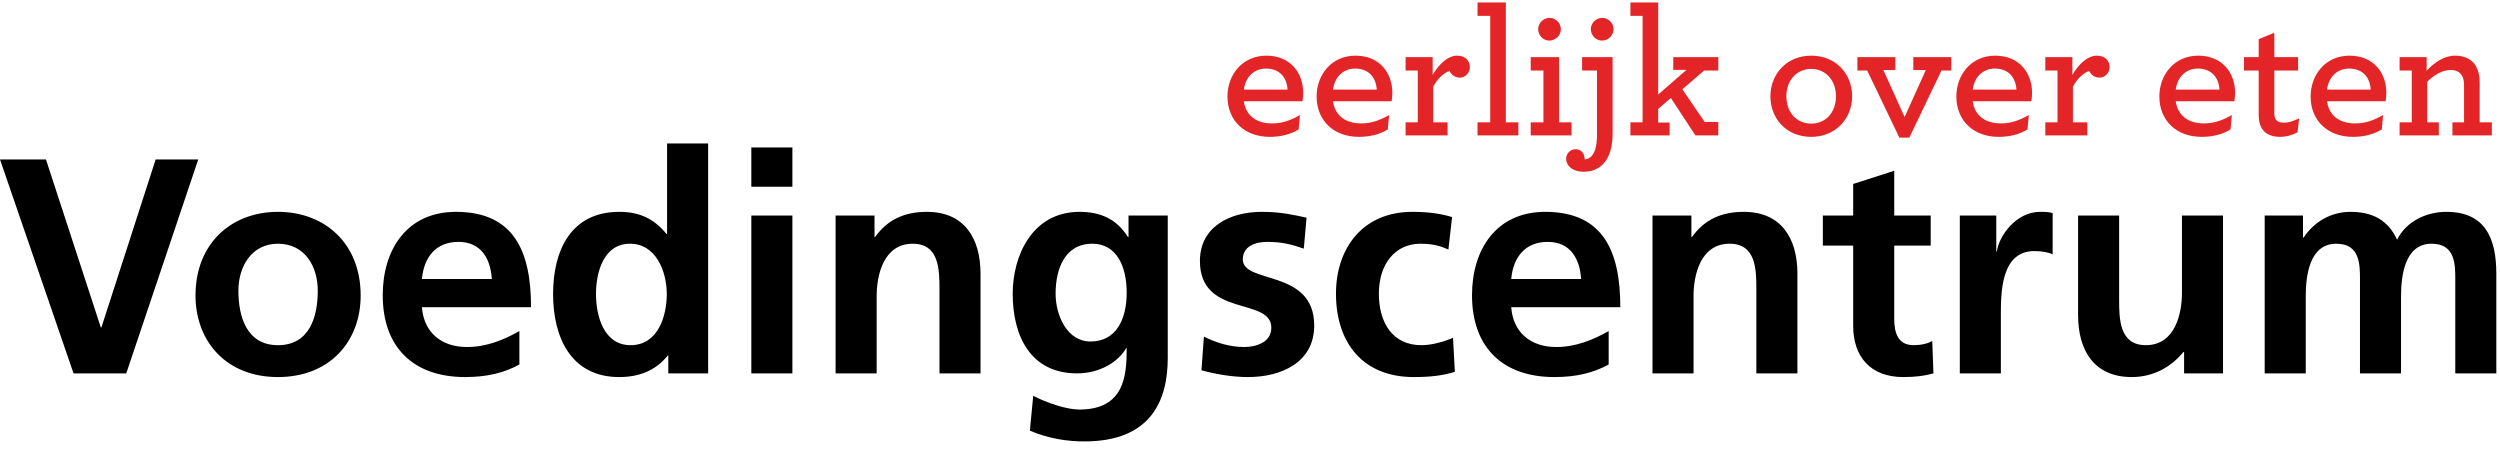 <?xml version="1.0" encoding="UTF-8"?>
<svg width="188px" height="34px" viewBox="0 0 188 34" version="1.1" xmlns="http://www.w3.org/2000/svg" xmlns:xlink="http://www.w3.org/1999/xlink">
    <!-- Generator: Sketch 56.2 (81672) - https://sketch.com -->
    <title>vc_logo</title>
    <desc>Created with Sketch.</desc>
    <g id="Page-1" stroke="none" stroke-width="1" fill="none" fill-rule="evenodd">
        <g id="vc_logo" fill-rule="nonzero">
            <path d="M20.901,25.958 C23.274,25.958 23.896,23.837 23.896,21.855 C23.896,20.034 22.928,18.328 20.901,18.328 C18.896,18.328 17.928,20.08 17.928,21.855 C17.928,23.814 18.55,25.958 20.901,25.958 Z M20.901,15.931 C24.426,15.931 27.122,18.305 27.122,22.223 C27.122,25.635 24.841,28.355 20.901,28.355 C16.983,28.355 14.702,25.635 14.702,22.223 C14.702,18.305 17.398,15.931 20.901,15.931 Z M36.984,20.979 C36.892,19.481 36.2,18.19 34.472,18.19 C32.744,18.19 31.869,19.388 31.73,20.979 L36.984,20.979 Z M39.058,27.41 C37.929,28.032 36.638,28.355 34.979,28.355 C31.062,28.355 28.781,26.096 28.781,22.201 C28.781,18.766 30.601,15.931 34.288,15.931 C38.689,15.931 39.933,18.951 39.933,23.099 L31.73,23.099 C31.869,25.013 33.205,26.096 35.117,26.096 C36.615,26.096 37.906,25.543 39.058,24.897 L39.058,27.41 Z M47.422,25.958 C49.473,25.958 50.141,23.791 50.141,22.108 C50.141,20.449 49.357,18.328 47.376,18.328 C45.371,18.328 44.818,20.518 44.818,22.108 C44.818,23.745 45.394,25.958 47.422,25.958 Z M50.256,26.741 L50.21,26.741 C49.288,27.894 48.021,28.355 46.569,28.355 C42.929,28.355 41.592,25.358 41.592,22.108 C41.592,18.835 42.929,15.931 46.569,15.931 C48.113,15.931 49.196,16.461 50.118,17.591 L50.164,17.591 L50.164,10.791 L53.252,10.791 L53.252,28.078 L50.256,28.078 L50.256,26.741 Z M56.5,28.079 L56.5,16.208 L59.588,16.208 L59.588,28.079 L56.5,28.079 Z M56.5,14.041 L56.5,11.091 L59.588,11.091 L59.588,14.041 L56.5,14.041 Z M62.837,16.208 L65.764,16.208 L65.764,17.821 L65.81,17.821 C66.777,16.462 68.091,15.931 69.704,15.931 C72.515,15.931 73.736,17.913 73.736,20.587 L73.736,28.078 L70.649,28.078 L70.649,21.74 C70.649,20.287 70.625,18.328 68.644,18.328 C66.409,18.328 65.925,20.749 65.925,22.27 L65.925,28.078 L62.837,28.078 L62.837,16.208 Z M84.727,22.016 C84.727,19.988 83.944,18.328 82.146,18.328 C80.05,18.328 79.381,20.264 79.381,22.085 C79.381,23.699 80.234,25.681 82.008,25.681 C83.944,25.681 84.727,23.998 84.727,22.016 Z M87.815,16.208 L87.815,26.925 C87.815,30.152 86.525,33.195 81.547,33.195 C80.326,33.195 78.921,33.011 77.446,32.388 L77.699,29.76 C78.644,30.268 80.188,30.798 81.156,30.798 C84.566,30.798 84.727,28.239 84.727,26.188 L84.681,26.188 C84.105,27.202 82.723,28.078 80.994,28.078 C77.492,28.078 76.155,25.266 76.155,22.085 C76.155,19.227 77.63,15.931 81.179,15.931 C82.746,15.931 83.967,16.461 84.819,17.821 L84.865,17.821 L84.865,16.208 L87.815,16.208 Z M98.046,18.697 C97.101,18.374 96.409,18.19 95.28,18.19 C94.451,18.19 93.46,18.49 93.46,19.504 C93.46,21.394 98.829,20.195 98.829,24.482 C98.829,27.248 96.363,28.355 93.852,28.355 C92.677,28.355 91.478,28.147 90.349,27.848 L90.534,25.312 C91.501,25.797 92.515,26.096 93.575,26.096 C94.359,26.096 95.603,25.797 95.603,24.643 C95.603,22.316 90.234,23.906 90.234,19.619 C90.234,17.06 92.469,15.931 94.889,15.931 C96.34,15.931 97.285,16.162 98.253,16.369 L98.046,18.697 Z M108.921,18.766 C108.368,18.512 107.769,18.328 106.824,18.328 C104.912,18.328 103.691,19.85 103.691,22.085 C103.691,24.275 104.727,25.958 106.894,25.958 C107.769,25.958 108.737,25.635 109.267,25.405 L109.405,27.963 C108.506,28.24 107.585,28.355 106.317,28.355 C102.423,28.355 100.465,25.704 100.465,22.085 C100.465,18.651 102.492,15.931 106.202,15.931 C107.446,15.931 108.345,16.069 109.197,16.323 L108.921,18.766 Z M118.898,20.979 C118.806,19.481 118.114,18.19 116.386,18.19 C114.658,18.19 113.783,19.388 113.644,20.979 L118.898,20.979 Z M120.972,27.41 C119.843,28.032 118.552,28.355 116.893,28.355 C112.976,28.355 110.695,26.096 110.695,22.201 C110.695,18.766 112.515,15.931 116.202,15.931 C120.603,15.931 121.847,18.951 121.847,23.099 L113.644,23.099 C113.783,25.013 115.119,26.096 117.031,26.096 C118.529,26.096 119.82,25.543 120.972,24.897 L120.972,27.41 Z M124.267,16.208 L127.193,16.208 L127.193,17.821 L127.239,17.821 C128.207,16.462 129.521,15.931 131.133,15.931 C133.944,15.931 135.166,17.913 135.166,20.587 L135.166,28.078 L132.078,28.078 L132.078,21.74 C132.078,20.287 132.055,18.328 130.074,18.328 C127.838,18.328 127.354,20.749 127.354,22.27 L127.354,28.078 L124.267,28.078 L124.267,16.208 Z M139.359,18.467 L137.078,18.467 L137.078,16.208 L139.359,16.208 L139.359,13.834 L142.447,12.842 L142.447,16.208 L145.189,16.208 L145.189,18.467 L142.447,18.467 L142.447,23.999 C142.447,25.012 142.723,25.957 143.898,25.957 C144.451,25.957 144.981,25.843 145.304,25.635 L145.396,28.078 C144.751,28.263 144.037,28.355 143.115,28.355 C140.695,28.355 139.359,26.857 139.359,24.505 L139.359,18.467 Z M147.378,16.208 L150.12,16.208 L150.12,18.905 L150.166,18.905 C150.304,17.798 151.572,15.931 153.415,15.931 C153.714,15.931 154.037,15.931 154.359,16.023 L154.359,19.135 C154.083,18.974 153.53,18.882 152.977,18.882 C150.465,18.882 150.465,22.016 150.465,23.722 L150.465,28.078 L147.378,28.078 L147.378,16.208 Z M167.171,28.078 L164.244,28.078 L164.244,26.465 L164.199,26.465 C163.254,27.617 161.917,28.355 160.304,28.355 C157.493,28.355 156.272,26.373 156.272,23.699 L156.272,16.208 L159.359,16.208 L159.359,22.546 C159.359,23.998 159.383,25.957 161.364,25.957 C163.599,25.957 164.083,23.537 164.083,22.016 L164.083,16.208 L167.171,16.208 L167.171,28.078 Z M170.304,16.208 L173.185,16.208 L173.185,17.867 L173.231,17.867 C174.199,16.415 175.604,15.931 176.756,15.931 C178.415,15.931 179.59,16.554 180.259,18.029 C180.973,16.599 182.517,15.931 183.968,15.931 C186.895,15.931 187.724,17.936 187.724,20.587 L187.724,28.078 L184.637,28.078 L184.637,21.002 C184.637,19.896 184.637,18.328 182.862,18.328 C180.812,18.328 180.558,20.772 180.558,22.316 L180.558,28.078 L177.47,28.078 L177.47,21.002 C177.47,19.896 177.47,18.328 175.696,18.328 C173.645,18.328 173.392,20.772 173.392,22.316 L173.392,28.078 L170.304,28.078 L170.304,16.208 Z M11.706,11.99 L14.908,11.99 L9.494,28.078 L5.53,28.078 L0,11.99 L3.456,11.99 L7.581,24.621 L7.627,24.621 L11.706,11.99 Z" id="Combined-Shape" fill="#010000"></path>
            <path d="M93.534,6.74 L96.826,6.74 C96.771,5.798 96.197,5.156 95.201,5.156 C94.408,5.156 93.685,5.675 93.534,6.74 Z M93.534,7.615 C93.698,8.735 94.518,9.281 95.665,9.281 C96.416,9.281 97.058,9.049 97.754,8.653 L97.659,9.732 C97.044,10.114 96.293,10.292 95.488,10.292 C93.589,10.292 92.305,9.063 92.305,7.259 C92.305,5.607 93.439,4.186 95.228,4.186 C97.044,4.186 98,5.484 98,6.986 C98,7.205 97.973,7.437 97.945,7.615 L93.534,7.615 Z M100.239,6.74 L103.531,6.74 C103.476,5.798 102.902,5.156 101.905,5.156 C101.113,5.156 100.389,5.675 100.239,6.74 Z M100.239,7.615 C100.403,8.735 101.222,9.281 102.37,9.281 C103.121,9.281 103.763,9.049 104.459,8.653 L104.364,9.732 C103.749,10.114 102.998,10.292 102.192,10.292 C100.294,10.292 99.01,9.063 99.01,7.259 C99.01,5.607 100.144,4.186 101.933,4.186 C103.749,4.186 104.705,5.484 104.705,6.986 C104.705,7.205 104.678,7.437 104.65,7.615 L100.239,7.615 Z M110.535,5.047 C110.535,5.47 110.194,5.839 109.785,5.839 C109.388,5.839 109.116,5.593 109.006,5.333 C108.569,5.47 108.064,5.962 107.777,6.522 L107.777,9.199 L108.856,9.199 L108.856,10.183 L105.701,10.183 L105.701,9.199 L106.616,9.199 L106.616,5.306 L105.701,5.306 L105.701,4.295 L107.736,4.295 L107.736,5.634 C108.2,4.828 108.883,4.186 109.566,4.186 C110.208,4.186 110.535,4.582 110.535,5.047 Z M111.109,9.199 L112.065,9.199 L112.065,1.194 L111.109,1.194 L111.109,0.183 L113.239,0.183 L113.239,9.199 L114.181,9.199 L114.181,10.183 L111.109,10.183 L111.109,9.199 Z M115.67,2.192 C115.67,1.727 116.066,1.344 116.53,1.344 C116.98,1.344 117.376,1.727 117.376,2.192 C117.376,2.67 116.967,3.052 116.516,3.052 C116.052,3.052 115.67,2.67 115.67,2.192 Z M115.11,9.199 L116.066,9.199 L116.066,5.306 L115.11,5.306 L115.11,4.295 L117.24,4.295 L117.24,9.199 L118.182,9.199 L118.182,10.183 L115.11,10.183 L115.11,9.199 Z M119.63,2.192 C119.63,1.727 120.026,1.344 120.49,1.344 C120.94,1.344 121.336,1.727 121.336,2.192 C121.336,2.67 120.927,3.052 120.476,3.052 C120.012,3.052 119.63,2.67 119.63,2.192 Z M118.482,11.221 C118.892,11.221 119.165,11.535 119.165,11.945 L119.165,11.986 C119.548,11.972 119.807,11.685 119.957,11.248 C120.053,10.934 120.094,10.565 120.094,10.155 L120.094,5.306 L118.974,5.306 L118.974,4.295 L121.268,4.295 L121.268,10.06 C121.268,10.743 121.159,11.276 120.968,11.699 C120.613,12.532 119.916,12.915 119.111,12.915 C118.223,12.915 117.773,12.436 117.773,11.945 C117.773,11.562 118.073,11.221 118.482,11.221 Z M122.606,9.199 L123.521,9.199 L123.521,1.194 L122.606,1.194 L122.606,0.183 L124.695,0.183 L124.695,7.109 L126.826,5.252 L125.829,5.252 L125.829,4.295 L129.216,4.295 L129.216,5.306 L128.15,5.306 L126.512,6.713 L128.191,9.172 L129.216,9.172 L129.216,10.183 L127.495,10.183 L125.651,7.369 L124.695,8.188 L124.695,9.213 L125.556,9.213 L125.556,10.183 L122.606,10.183 L122.606,9.199 Z M138.064,7.246 C138.064,6.044 137.299,5.183 136.207,5.183 C135.101,5.183 134.336,6.044 134.336,7.246 C134.336,8.448 135.101,9.295 136.207,9.295 C137.299,9.295 138.064,8.448 138.064,7.246 Z M133.134,7.246 C133.134,5.593 134.336,4.186 136.207,4.186 C138.078,4.186 139.28,5.579 139.28,7.246 C139.28,8.885 138.064,10.292 136.207,10.292 C134.323,10.292 133.134,8.899 133.134,7.246 Z M140.413,5.306 L139.675,5.306 L139.675,4.295 L142.529,4.295 L142.529,5.265 L141.628,5.265 L143.226,8.803 L144.823,5.265 L143.881,5.265 L143.881,4.295 L146.735,4.295 L146.735,5.306 L145.998,5.306 L143.581,10.347 L142.83,10.347 L140.413,5.306 Z M148.346,6.74 L151.637,6.74 C151.583,5.798 151.009,5.156 150.012,5.156 C149.22,5.156 148.496,5.675 148.346,6.74 Z M148.346,7.615 C148.51,8.735 149.329,9.281 150.477,9.281 C151.228,9.281 151.869,9.049 152.566,8.653 L152.47,9.732 C151.856,10.114 151.105,10.292 150.299,10.292 C148.401,10.292 147.117,9.063 147.117,7.259 C147.117,5.607 148.251,4.186 150.04,4.186 C151.856,4.186 152.812,5.484 152.812,6.986 C152.812,7.205 152.784,7.437 152.757,7.615 L148.346,7.615 Z M158.642,5.047 C158.642,5.47 158.301,5.839 157.891,5.839 C157.495,5.839 157.222,5.593 157.113,5.333 C156.676,5.47 156.171,5.962 155.884,6.522 L155.884,9.199 L156.963,9.199 L156.963,10.183 L153.808,10.183 L153.808,9.199 L154.723,9.199 L154.723,5.306 L153.808,5.306 L153.808,4.295 L155.843,4.295 L155.843,5.634 C156.307,4.828 156.99,4.186 157.673,4.186 C158.314,4.186 158.642,4.582 158.642,5.047 Z M163.613,6.74 L166.904,6.74 C166.85,5.798 166.276,5.156 165.279,5.156 C164.487,5.156 163.763,5.675 163.613,6.74 Z M163.613,7.615 C163.777,8.735 164.596,9.281 165.743,9.281 C166.494,9.281 167.136,9.049 167.833,8.653 L167.737,9.732 C167.122,10.114 166.372,10.292 165.566,10.292 C163.667,10.292 162.384,9.063 162.384,7.259 C162.384,5.607 163.517,4.186 165.306,4.186 C167.122,4.186 168.079,5.484 168.079,6.986 C168.079,7.205 168.051,7.437 168.024,7.615 L163.613,7.615 Z M170.031,9.554 C169.922,9.322 169.853,9.022 169.853,8.694 L169.853,5.306 L168.747,5.306 L168.747,4.295 L169.853,4.295 L169.853,2.943 L171.028,2.465 L171.028,4.295 L172.817,4.295 L172.817,5.306 L171.028,5.306 L171.028,8.489 C171.028,8.68 171.055,8.817 171.11,8.94 C171.219,9.131 171.437,9.227 171.779,9.227 C172.134,9.227 172.557,9.063 172.899,8.899 L172.776,9.95 C172.434,10.128 171.998,10.292 171.451,10.292 C170.796,10.292 170.29,10.06 170.031,9.554 Z M174.987,6.74 L178.279,6.74 C178.224,5.798 177.65,5.156 176.653,5.156 C175.861,5.156 175.138,5.675 174.987,6.74 Z M174.987,7.615 C175.151,8.735 175.971,9.281 177.118,9.281 C177.869,9.281 178.511,9.049 179.207,8.653 L179.112,9.732 C178.497,10.114 177.746,10.292 176.94,10.292 C175.042,10.292 173.759,9.063 173.759,7.259 C173.759,5.607 174.892,4.186 176.681,4.186 C178.497,4.186 179.453,5.484 179.453,6.986 C179.453,7.205 179.426,7.437 179.398,7.615 L174.987,7.615 Z M182.484,5.32 C183.044,4.719 183.781,4.186 184.628,4.186 C185.366,4.186 185.871,4.473 186.171,4.937 C186.362,5.265 186.471,5.675 186.471,6.167 L186.471,9.199 L187.387,9.199 L187.387,10.183 L184.423,10.183 L184.423,9.199 L185.297,9.199 L185.297,6.426 C185.297,6.139 185.256,5.907 185.16,5.729 C184.997,5.415 184.71,5.265 184.287,5.265 C183.645,5.265 183.03,5.647 182.525,6.153 L182.525,9.199 L183.399,9.199 L183.399,10.183 L180.449,10.183 L180.449,9.199 L181.364,9.199 L181.364,5.306 L180.449,5.306 L180.449,4.295 L182.484,4.295 L182.484,5.32 Z" id="Combined-Shape" fill="#E32528"></path>
        </g>
    </g>
</svg>